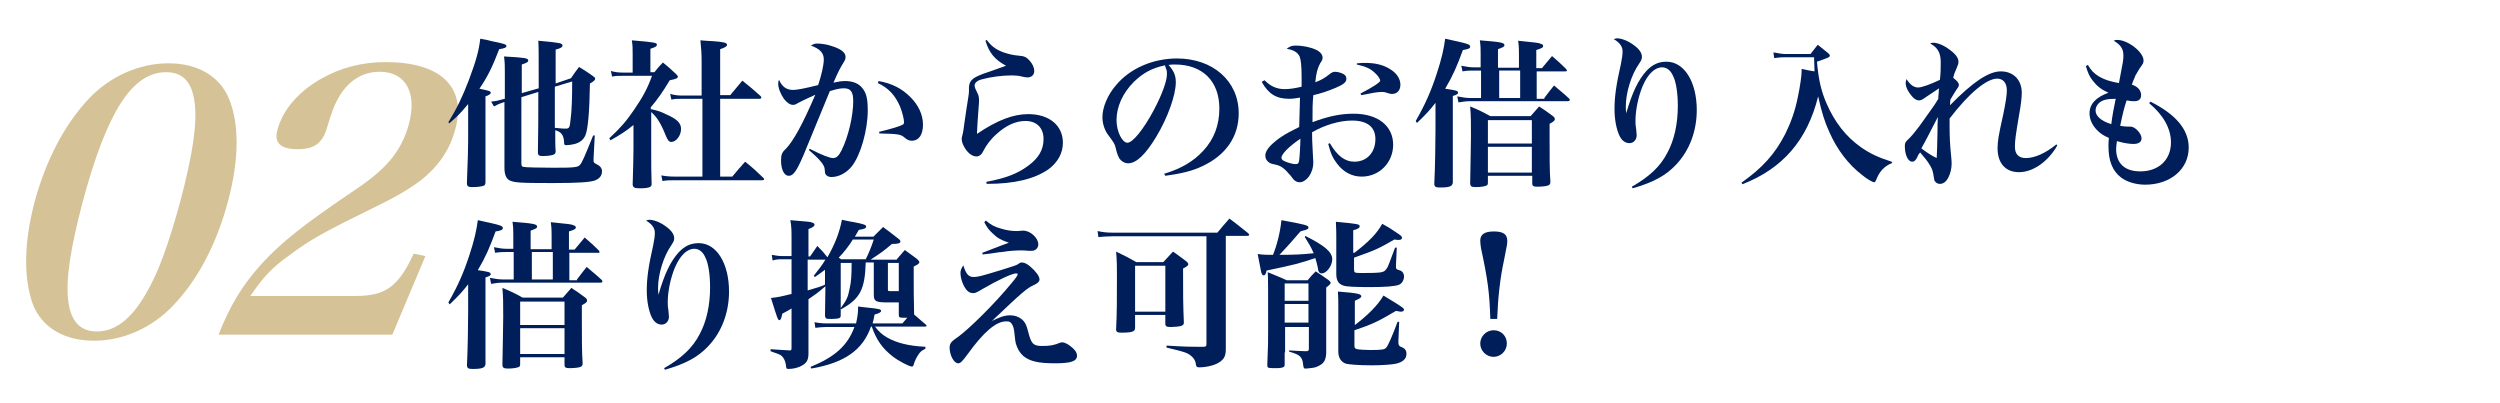 <?xml version="1.0" encoding="utf-8"?>
<!-- Generator: Adobe Illustrator 25.1.0, SVG Export Plug-In . SVG Version: 6.00 Build 0)  -->
<svg version="1.1" xmlns="http://www.w3.org/2000/svg" xmlns:xlink="http://www.w3.org/1999/xlink" x="0px" y="0px" width="620px"
	 height="100px" viewBox="0 0 620 100" style="enable-background:new 0 0 620 100;" xml:space="preserve">
<style type="text/css">
	.st0{fill:#D6C297;}
	.st1{fill:#001E5A;}
</style>
<g id="レイヤー_1">
</g>
<g id="レイヤー_2">
	<g>
		<g>
			<path class="st0" d="M22,24.5c5.3-5.6,12.5-8.8,19.8-8.8c7.2,0,12.7,3.2,15,8.8c2.6,6.4,2.5,15.2-0.3,25.6
				c-2.8,10.4-7.4,19.2-13.4,25.5c-5.3,5.7-12.6,8.9-19.8,8.9c-7.3,0-12.8-3.2-15.1-8.9C5.8,69.1,5.9,60.2,8.6,50
				C11.4,39.7,16,30.9,22,24.5z M16.9,74.4c0.6,5.2,2.9,7.8,7.1,7.8c4.6,0,8.6-3.1,12.2-9.4c3-5,5.6-12.2,8.5-22.8
				c3.1-11.7,4.2-19.2,3.6-24.3c-0.6-5.3-2.9-7.8-7.1-7.8c-8.4,0-14.7,9.8-20.7,32.2C17.5,61.5,16.3,69.2,16.9,74.4z"/>
			<path class="st0" d="M54.2,83c2.8-7.2,6-12.4,10.7-17.6c4.8-5.2,10.1-9.5,22.7-18c5.1-3.4,7.6-5.7,9.7-8.3c2-2.6,3.3-5.3,4.1-8.3
				c2.1-7.8-0.8-13-7.2-13c-4.2,0-7.6,2.1-10,6c-1.3,2.3-1.7,3.2-3.2,8.2c-1.1,3.5-3.1,5-7.1,5c-4.3,0-6-1.5-5.1-4.8
				c1.3-4.9,5.2-9.5,10.9-12.7c4.8-2.7,10-4.1,16-4.1c13.6,0,20.1,6.2,17.2,16.7c-1.2,4.5-3.5,8.2-7.1,11.4
				c-2.5,2.3-6.6,4.8-11.9,7.4c-13.7,6.7-16.9,8.5-22,12.3c-4.5,3.2-6.7,5.6-9.8,10.2h26.1c7.4,0,10.6-2.3,14.4-10.5l2.9,0.6
				L97.3,83H54.2z"/>
		</g>
	</g>
	<g>
		<g>
			<path class="st1" d="M111.2,30.3c2.1-3.4,3.5-6.3,5.1-10.5c1.8-4.8,2.5-7.4,2.8-10.2c1.2,0.2,2.2,0.4,2.8,0.6
				c3,0.6,3.7,0.8,3.7,1.2c0,0.4-0.5,0.6-1.8,0.8c-1.7,4.4-2.8,6.7-4.9,9.8c2.4,0.5,2.8,0.6,2.8,1c0,0.3-0.4,0.6-1.3,0.9V35
				c0,2.5,0,5.8,0,10.1c0,0.5-0.1,0.7-0.3,0.9c-0.4,0.2-1.4,0.4-3,0.4c-1,0-1.3-0.2-1.3-1c0,0,0-0.1,0-0.2c0.2-5.7,0.3-8,0.3-10.2
				v-9.2c-1.9,2.3-2.6,3-4.7,4.8L111.2,30.3z M141.6,19.4c0.8-1.2,1.1-1.6,2-2.8c1.6,1,2,1.2,3.5,2.3c0.3,0.2,0.5,0.4,0.5,0.6
				c0,0.3-0.2,0.6-1.3,1.2c-0.1,7.1-0.5,11.3-1.1,12.8c-0.5,1.2-1.5,2-3.1,2.3c-0.4,0.1-1.2,0.2-1.7,0.2c-0.4,0-0.5-0.1-0.5-0.7
				c-0.1-1.8-0.7-2.6-2.2-3c0,2.4,0,4.1,0.1,5.2c0,0.4-0.1,0.6-0.4,0.8c-0.4,0.2-1.4,0.4-2.8,0.4c-0.9,0-1.2-0.2-1.2-0.9
				c0,0,0-0.1,0-0.2c0.1-4.4,0.1-9.3,0.1-14.8l-4.2,1.3v16.3c0,0.8,0.1,0.9,0.6,1c0.4,0.1,3.6,0.2,7.4,0.2c5.3,0,6.1-0.1,6.6-0.8
				c0.5-0.6,1.1-2,3.2-7.2l0.4,0l-0.3,5.7c0,0.2,0,0.4,0,0.5c0,0.5,0.1,0.6,0.9,1c0.8,0.4,1.2,1,1.2,1.7c0,1.1-0.7,1.9-1.9,2.3
				c-1.3,0.4-4.2,0.6-10.4,0.6c-8.2,0-9.5-0.1-10.7-0.7c-0.8-0.5-1.2-1.4-1.2-3.2V25.3l-0.6,0.2c-0.6,0.2-1.1,0.4-2,0.9l-0.7-1.2
				c1.1-0.1,1.6-0.2,2.6-0.5l0.8-0.2v-6.6c0-1.6,0-2.3-0.2-3.9c5.2,0.3,6,0.4,6,1c0,0.4-0.4,0.6-1.6,1v7.1l4.2-1.2
				c0-9.8,0-9.8-0.1-11.8c5.4,0.5,6,0.6,6,1.2c0,0.4-0.5,0.7-1.7,1v8.4L141.6,19.4z M137.6,21.5c0,7.5,0,7.5,0,10.2
				c1.7,0.2,2.3,0.2,2.7,0.2c0.9,0,1-0.3,1.2-2.2c0.3-2.3,0.4-5.5,0.4-9.5L137.6,21.5z"/>
			<path class="st1" d="M161.6,27.1c1.7,0.4,2.3,0.6,3.5,1.2c2.8,1.2,3.8,2.2,3.8,3.7c0,1.6-1.2,3.2-2.4,3.2c-0.6,0-0.9-0.4-1.4-1.6
				c-1.2-3-2.2-4.6-3.6-5.8v8.9c0,4.1,0,6.4,0.1,8.9c0,0.4-0.1,0.6-0.3,0.7c-0.4,0.3-1.4,0.4-2.6,0.4c-1.4,0-1.7-0.2-1.8-0.9
				c0.1-3.2,0.2-7,0.2-8.8v-6c-1.7,1.4-2.9,2.2-5.7,3.8l-0.3-0.5c2.6-2.4,4.2-4.2,6.1-7c2.2-3.2,3.4-5.4,4.5-8.5h-7.2
				c-1.3,0-1.8,0-2.7,0.2l-0.3-1.4c1,0.3,1.9,0.4,3,0.4h2.4v-4.6c0-1.5,0-2-0.2-3.4c5.9,0.5,6.2,0.6,6.2,1.1c0,0.4-0.4,0.6-1.6,1
				v5.8h1c0.9-1.1,1.1-1.4,2.1-2.4c1.5,1.2,1.9,1.6,3.3,2.9c0.4,0.4,0.4,0.5,0.4,0.6c0,0.4-0.4,0.6-2,0.9c-1.8,3-3,4.7-4.7,6.7V27.1
				z M169.3,24.5c-1.3,0-1.8,0-2.8,0.2l-0.3-1.4c1.2,0.3,1.8,0.4,3.1,0.4h4.7v-8.4c0-2.2-0.1-3.2-0.3-5.3c1.3,0.1,2.4,0.2,3,0.2
				c2.8,0.2,3.6,0.4,3.6,0.9c0,0.4-0.5,0.7-1.7,1.1v11.4h2.5c1.3-1.6,1.7-2,3-3.6c2,1.6,2.6,2.1,4.5,3.8c0.2,0.2,0.2,0.3,0.2,0.4
				c0,0.2-0.2,0.3-0.4,0.3h-9.8v19.3h3c1.5-1.8,1.5-1.8,3.2-3.7c2,1.6,2.6,2.2,4.5,4c0.2,0.2,0.2,0.2,0.2,0.4c0,0.1-0.2,0.2-0.4,0.2
				h-21.6c-1.4,0-2.1,0-3.2,0.2l-0.3-1.4c1.1,0.2,2.1,0.3,3.5,0.3h6.7V24.5H169.3z"/>
			<path class="st1" d="M200.8,36.9c3.1,1.6,5,2.3,5.8,2.3c0.8,0,1.4-0.5,2.1-1.9c1.7-3.4,2.9-8.6,2.9-12.2c0-2.3-0.6-3.2-2.3-3.2
				c-1,0-1.9,0.2-3.5,0.7c-3.8,9.3-6,14.6-6.5,15.8c-1.8,4.2-2.6,5.2-3.7,5.2c-1.1,0-1.9-1.5-1.9-3.8c0-1.4,0.2-2,1.2-2.9
				c1.9-2,4.1-6,7.3-13.4c-2.2,1-3.3,1.5-4.4,2.1c-0.6,0.4-0.8,0.4-1.2,0.4c-0.7,0-1.5-0.6-2.2-1.5c-0.8-1.2-1.4-2.6-1.4-3.7
				c0-0.3,0-0.6,0.2-1c0.8,1.8,1.9,2.5,3.5,2.5c1,0,3-0.4,6.2-1.2c0.8-2.4,1.4-4.9,1.4-6.4c0-1.6-1-2.6-3.2-3.4
				c0.7-0.4,1-0.5,1.6-0.5c0.9,0,2.4,0.2,3.5,0.6c2.3,0.7,3.5,1.6,3.5,2.7c0,0.4-0.1,0.8-0.5,1.4c-0.8,1.3-1.3,2.2-2.5,5
				c1.4-0.3,2-0.4,2.9-0.4c1.9,0,3.4,0.6,4.3,1.8c1,1.2,1.3,2.8,1.3,5.5c0,4.9-1.8,11.2-4,13.9c-1.3,1.6-3.2,2.6-5,2.6
				c-0.6,0-1.1-0.2-1.4-0.6c-0.2-0.3-0.2-0.3-0.3-1.5c-0.1-0.9-1.2-2.3-3.9-4.6L200.8,36.9z M217.9,20.1c3.3,0.6,5.7,1.8,7.9,4
				c2,2,3.1,4.4,3.1,6.8c0,2.5-1,4-2.8,4c-0.6,0-1.1-0.2-1.8-0.8c-0.9-0.8-1.6-0.9-6.2-1l-0.1-0.4c3.3-0.8,5.2-1.4,5.9-1.8
				c0.2-0.1,0.3-0.3,0.3-0.6c0-0.8-0.5-2.7-1-3.9c-1.2-2.8-2.9-4.6-5.5-5.8L217.9,20.1z"/>
			<path class="st1" d="M244.7,9.9c1.2,1.6,2.3,2.4,4.2,3.1c1.2,0.4,2.4,0.7,3.7,0.8c1.5,0.1,2,0.4,2.8,1.3c0.7,0.8,1.1,1.7,1.1,2.5
				c0,1-0.7,1.6-1.7,1.6c-0.3,0-0.5,0-2.2-0.4c-0.3,0-0.9-0.1-1.7-0.1c-2.5,0-5.3,0.4-7.5,1c-1.1,0.3-1.7,0.9-1.7,1.5
				c0,0.4,0.2,0.9,0.8,2.1c0.2,0.3,0.3,1,0.3,1.6c0,0.3,0,0.8-0.1,1.7c-0.2,2.8-0.4,5.5-0.4,6.2c0,0.1,0,0.2,0,0.4
				c5-3.4,9-4.9,12.7-4.9c5.2,0,8.6,2.8,8.6,7.1c0,2.6-1.3,4.9-3.6,6.6c-3.5,2.4-8.4,3.6-15.3,3.6l-0.1-0.5c4.8-0.9,7.7-2,10.4-4
				c2.6-1.9,3.8-4,3.8-6.6c0-2.8-1.7-4.5-4.5-4.5c-2.4,0-4.8,1.1-7.1,3.2c-1.4,1.2-2.6,2.8-3.2,4c-0.4,0.8-0.5,0.9-0.7,1.1
				c-0.3,0.3-0.7,0.5-1.1,0.5c-1,0-2-0.7-2.8-1.9c-0.6-0.9-0.9-1.8-0.9-2.4c0-0.3,0-0.3,0.3-1.5c0.1-0.4,0.2-1.2,0.4-2.7
				c0.2-1.5,0.4-2.6,0.5-3.4c0.4-2.5,0.6-3.7,0.6-4.2c0-0.1,0-0.2,0-0.4c0-0.2,0-0.3,0-0.4c0-1.4,0.5-2.2,1.9-2.9
				c0.8-0.4,1.8-0.8,4.5-1.7c2-0.7,2-0.7,2.8-1c-2.8-1.5-4.2-3.2-5.1-6.2L244.7,9.9z"/>
			<path class="st1" d="M288.7,43.1c4.3-1.3,7.3-3.1,9.7-5.7c2.7-2.9,4-6.4,4-10.5c0-6.8-4.2-10.9-11-10.9c-0.5,0-0.8,0-1.6,0.1
				c1.4,1.6,1.8,2.7,1.8,4.3c0,3.2-2,8.8-4.9,13.6c-2.6,4.3-4.9,6.5-6.9,6.5c-0.9,0-1.7-0.5-2.2-1.2c-0.3-0.6-0.6-1.2-0.9-2.6
				c-0.2-1-0.6-1.5-1.7-3c-1-1.2-1.6-3-1.6-4.6c0-2.5,1.3-5.6,3.4-8c3.4-4.1,9.1-6.6,15.1-6.6c8.9,0,15.3,5.6,15.3,13.6
				c0,5.8-3.2,10.4-9,13.1c-2.5,1.2-5,1.8-9.2,2.4L288.7,43.1z M281.2,20.3c-2.8,2.8-4.3,6.2-4.3,9.5c0,2.8,1.4,5.6,2.7,5.6
				c1.3,0,4-3.3,6.6-8.2c2-3.8,3.2-7.1,3.2-8.8c0-0.4,0-1-0.2-1.3c-0.1-0.3-0.3-0.9-0.3-0.9C285.7,16.9,283.6,18,281.2,20.3z"/>
			<path class="st1" d="M313.6,19.9c1.5,1.5,3,2.2,5,2.2c1.2,0,2.6-0.2,4.2-0.6c0-1,0-1.5,0-2.3c0-3-0.2-4.5-0.5-5.2
				c-0.5-1-1.4-1.6-3.2-1.9c0.8-0.6,1.2-0.8,2.3-0.8c1.6,0,3.7,0.4,5.1,1.1c1,0.5,1.5,1.2,1.5,1.9c0,0.4-0.1,0.7-0.6,1.4
				c-0.6,1.1-1,2.4-1.2,4.7c1.6-0.6,2.2-1,3.4-1.9c0.6-0.5,1-0.7,1.5-0.7c0.8,0,2,0.4,2.4,0.8c0.3,0.2,0.4,0.6,0.4,1
				c0,0.8-0.8,1.4-2.7,2.2c-1.9,0.8-3.7,1.4-5.5,1.8c-0.2,2.3-0.2,3.1-0.2,6.7c4-1.5,7-2.1,10.2-2.1c6,0,9.8,3,9.8,7.7
				c0,4.4-3.4,7.9-7.8,7.9c-2.4,0-4.5-1.1-6.1-3.2c-1-1.3-1.6-2.5-2.2-4.9l0.4-0.2c1.8,3.1,3.7,4.6,6.1,4.6c3.1,0,5.2-2.3,5.2-5.6
				c0-3-2-4.6-5.8-4.6c-3.1,0-6.8,1.1-9.9,2.9c0,1.8,0,1.8,0.2,5.6c0,0.7,0.1,1.3,0.1,1.8c0,1.4-0.4,2.6-1.1,3.6
				c-0.7,0.9-1.5,1.4-2.3,1.4c-0.5,0-1-0.2-1.4-0.6c-0.2-0.2-0.2-0.2-0.8-1c-1.6-1.9-2.4-2.5-3.9-2.8c-1-0.2-1.2-0.3-1.6-0.6
				c-0.5-0.4-0.8-0.9-0.8-1.6c0-0.8,0.5-1.7,1.4-2.6c1.8-1.7,3.3-2.7,7-4.5c0.1-2.4,0.1-4.8,0.2-7.3c-1.2,0.2-1.8,0.3-2.7,0.3
				c-3.2,0-5.1-1.2-6.8-4.2L313.6,19.9z M317.8,39.1c0,0.3,0.2,0.6,0.6,0.8c0.8,0.4,2.1,0.8,2.9,0.8c0.6,0,0.8-0.2,0.9-1
				c0.1-0.6,0.3-4,0.3-5.3C319.8,36.2,317.8,38.2,317.8,39.1z M336.7,15.7c0.8-0.1,1.2-0.1,1.8-0.1c2.4,0,4.3,0.4,6,1.4
				c1.8,1,2.8,2.5,2.8,4c0,1.4-0.8,2.3-2.1,2.3c-0.4,0-0.7-0.1-1.3-0.3c-0.6-0.2-0.9-0.2-1.3-0.2c-0.9,0-2.6,0.3-5,0.8l-0.2-0.4
				c3.1-1.6,4.9-2.8,4.9-3.2c0-0.3-0.5-1.2-1.2-1.8c-1.2-1.2-2.4-1.7-4.6-2.2V15.7z"/>
			<path class="st1" d="M351.1,30c2.4-4.2,3.8-7.4,5.2-11.7c1.2-3.6,1.8-6.3,2.1-8.7c6,1.3,6.2,1.4,6.2,2c0,0.4-0.5,0.6-1.8,0.8
				c-1.5,4.1-2.5,6.4-4.4,9.6c2.7,0.4,3.2,0.5,3.2,1c0,0.3-0.3,0.5-1.3,0.8V32c0,9.8,0,9.8,0,13.3c-0.1,0.9-0.8,1.2-3.2,1.2
				c-1.1,0-1.3-0.2-1.4-0.8c0.2-4,0.3-10.2,0.3-13.4v-6.8c-1.4,1.8-2.3,2.8-4.6,5L351.1,30z M383,24.3c1-1.4,1.4-1.8,2.4-3.1
				c1.6,1.4,2.2,1.8,3.7,3.2c0.2,0.2,0.2,0.3,0.2,0.4c0,0.2-0.2,0.3-0.5,0.3h-24.3c-0.9,0-1.6,0.1-2.8,0.3l-0.3-1.5
				c1.1,0.2,2.1,0.4,3.1,0.4h2.8v-6.8h-1.8c-1.1,0-1.6,0-2.8,0.2l-0.3-1.4c1.1,0.2,2,0.4,3.1,0.4h1.7v-3.5c0-1.1,0-1.8-0.2-3.2
				c5.3,0.4,6.1,0.6,6.1,1.2c0,0.4-0.3,0.5-1.6,1v4.6h5.2v-3.4c0-1,0-1.8-0.2-3.3c4.8,0.5,5.1,0.5,5.7,0.8c0.4,0.1,0.5,0.3,0.5,0.5
				c0,0.4-0.4,0.6-1.7,1v4.5h1.4l2.5-3c1.6,1.4,2.1,1.8,3.5,3.2c0.1,0.2,0.2,0.3,0.2,0.4c0,0.2-0.2,0.2-0.4,0.2h-7.1v6.8H383z
				 M369,45.3c0,0.4-0.1,0.6-0.3,0.7c-0.4,0.2-1.4,0.4-2.7,0.4c-1.1,0-1.3-0.2-1.4-0.8c0.1-6.4,0.2-10.4,0.2-12c0-3.5,0-4.7-0.2-7.2
				c2.2,0.9,2.8,1.2,5,2.4h10c0.9-1,1.2-1.4,2.1-2.4c1.5,1,2,1.3,3.3,2.3c0.4,0.3,0.6,0.5,0.6,0.8c0,0.4-0.2,0.6-1.3,1.2v3.8
				c0,4.3,0,8.1,0.2,10.6c0,0.5-0.2,0.8-0.6,0.9c-0.4,0.2-1.7,0.3-2.7,0.3c-0.9,0-1.2-0.2-1.2-0.8v-1.9H369V45.3z M379.9,35.6v-5.8
				H369v5.8H379.9z M369,36.4v6.4h10.9v-6.4H369z M377,17.5h-5.2v6.8h5.2V17.5z"/>
			<path class="st1" d="M404.7,46.3c4.2-2.4,7-4.9,8.8-8.4c1.7-3.1,2.6-7.2,2.6-11.6c0-3.1-0.4-6-1.2-7.5c-0.6-1.4-1.6-2.1-2.7-2.1
				c-1.8,0-3.5,1.6-4.8,4.6c-1.1,2.6-1.8,6-1.8,8.6c0,0.8,0,1.1,0.2,2.4c0,0.5,0.1,1,0.1,1.2c0,1.2-0.8,2-1.8,2
				c-1,0-1.9-0.6-2.5-1.9c-0.7-1.5-1.2-3.9-1.2-6.5c0-3.1,0.4-6,1.6-11.3c0.3-1.5,0.4-2.3,0.4-3.1c0-1.2-0.8-2.2-2.2-3
				c0.4-0.1,0.6-0.2,0.8-0.2c1.2,0,2.9,0.7,4.2,1.7c1.4,1,2,2,2,2.9c0,0.6-0.2,0.9-0.7,1.7c-1.9,2.7-3.3,7.1-3.3,10.6
				c0,0.5,0,0.9,0.1,1.7h0c1.5-5.2,3-8.3,5-10.5c1.5-1.6,3-2.3,5-2.3c4.4,0,7.5,5,7.5,12c0,5.2-1.8,10-5.1,13.5
				c-2.5,2.7-5.6,4.4-10.8,5.9L404.7,46.3z"/>
			<path class="st1" d="M469.3,40.4c-2,0.8-3.2,2.1-4,4.2c-0.2,0.4-0.3,0.6-0.5,0.6c-0.4,0-1.8-0.8-3-1.8c-3.4-2.6-6.2-6.3-8.1-10.6
				c-1.2-2.6-1.9-4.9-2.8-8.9c-2.7,10.9-8.8,17.9-18.8,21.8l-0.2-0.4c5.2-3.7,8.2-7,10.8-12c1.4-2.8,2.5-5.8,3.2-9.4
				c0.5-2.4,0.9-5.1,0.9-6.2c0-0.1,0-0.3,0-0.6c1.9,0.4,1.9,0.4,3.2,0.6c0-1.5-0.1-2.2-0.1-3c0-0.1,0-0.3,0-0.5h-7.2
				c-0.6,0-1.2,0-2.7,0.2l-0.2-1.4c1.2,0.2,2.2,0.4,3,0.4h6.2c0.8-1,1-1.3,1.8-2.3c1.1,0.9,1.5,1.2,2.6,2.1c0.3,0.3,0.4,0.4,0.4,0.6
				c0,0.4-0.6,0.6-3.2,1.5c0.4,4.4,1,7.2,2.4,10.4c2,4.6,4.8,8.2,8.5,10.8c2.3,1.6,4.2,2.5,7.6,3.6L469.3,40.4z"/>
			<path class="st1" d="M475.8,38.3c-0.6,1.4-1,1.8-1.6,1.8c-1,0-1.8-1.7-1.8-3.8c0-0.8,0.1-1.1,0.9-1.8c0.8-0.8,1.5-1.6,2.7-3.2
				c3.8-5.3,3.8-5.3,4.7-6.8c0-0.6,0-0.6,0.1-1.4c0-0.6,0-0.6,0.1-1.2c-1.2,0.8-1.2,0.8-3.6,2.4c-0.7,0.5-1,0.6-1.4,0.6
				c-0.8,0-1.6-0.7-2.4-1.9c-0.6-0.8-0.9-1.8-0.9-2.4c0-0.2,0.1-0.5,0.2-1c0.9,1.4,1.8,2.1,2.9,2.1c0.9,0,3.1-0.8,5.4-1.9
				c0.2-1.8,0.2-2.8,0.2-4.4c0-2.2-0.7-3.6-2.6-4.6c0.3-0.2,0.5-0.2,0.8-0.2c1.1,0,2.7,0.7,4.1,1.8c1.4,1,2.1,2,2.1,2.9
				c0,0.5-0.1,0.8-0.5,1.7c-0.4,0.9-0.6,1.4-0.8,2.3c0.9,0.7,1.4,1.2,1.4,1.8c0,0.3-0.2,0.6-0.7,1.3c-0.7,1.1-1.1,1.8-1.4,2.3
				c0,0.2-0.1,0.7-0.1,1.4c5.7-5.8,9.6-8.4,12.6-8.4c3.1,0,5.2,2.1,5.2,5.3c0,1.2-0.2,3-0.7,5.7c-0.8,4.8-1,6.1-1,7.7
				c0,1.8,0.9,2.8,2.7,2.8c2.2,0,4.9-1.2,7.6-3.4l0.2,0.3c-2.3,4-6,6.6-9.5,6.6c-3.3,0-5.3-2.2-5.3-5.9c0-1.8,0.2-3,1.4-8.4
				c0.6-2.9,0.9-4.8,0.9-6c0-1.8-0.9-2.9-2.4-2.9c-2.6,0-7,3.6-11.8,9.9c0,0.8,0,0.8,0,1.7c0,3,0.1,4.8,0.4,7.8
				c0.1,0.7,0.1,1.4,0.1,1.8c0,1-0.3,2.4-0.8,3.3c-0.5,1-1.2,1.6-2.1,1.6c-0.5,0-0.9-0.2-1.2-0.6c-0.2-0.2-0.2-0.4-0.3-1
				c-0.2-1.4-0.4-2.1-0.9-2.9c-0.7-1.2-1.4-2-2.5-3.3L475.8,38.3z M476.5,36.8c1.3,1,2.7,1.9,3.8,2.4c0.1-2,0.1-2,0.2-6.5
				c0-1.4,0-2.2,0.1-3.7C478.2,33.7,476.8,36.3,476.5,36.8z"/>
			<path class="st1" d="M517.8,16.1c0.8,1.4,1.5,2.1,2.8,2.9c1.4,0.8,2.7,1.2,4.9,1.6c1.1-5.7,1.1-5.7,1.1-6.9
				c0-1.6-0.7-2.6-2.4-3.6c0.4-0.2,0.5-0.2,0.9-0.2c2.6,0,6.5,3,6.5,5.1c0,0.6-0.1,0.8-1,2c-0.2,0.3-0.7,1.2-1,1.7
				c-0.1,0.2-0.3,0.8-0.7,1.7c0,0.1-0.1,0.3-0.2,0.6c1.4,0.4,2.3,1.4,2.3,2.6c0,1-0.6,1.5-1.7,1.5c-0.5,0-0.8,0-1.9-0.2
				c-0.6,1.8-0.9,3-1.6,6.3c0.6,0.1,1.2,0.2,1.8,0.2c0.2,0,0.3,0,0.4,0c0.2,0,0.4,0,0.4,0c1.1,0,2.7,1.7,2.7,2.9
				c0,0.9-0.7,1.4-2,1.4c-1,0-2.3-0.2-4.1-0.7c-0.1,0.9-0.2,1.4-0.2,1.9c0,3.6,2.1,5.6,6,5.6c4.5,0,7.6-2.8,7.6-7.2
				c0-3.4-1.9-6.8-5.4-9.7l0.3-0.4c6.4,3.2,9.5,7,9.5,11.4c0,5.4-4.6,9.2-10.8,9.2c-2.3,0-4.6-0.7-6-1.8c-2.1-1.6-3.1-4.1-3.1-7.7
				c0-0.6,0-1.1,0.1-2.1c-1.4-0.6-2.1-1.1-2.9-1.9c-1.2-1.2-1.9-2.7-1.9-4.2c0-2.3,1.6-4,4.7-5.1c-1.8-0.8-2.8-1.6-3.9-3
				c-0.8-1-1.2-1.9-1.7-3.6L517.8,16.1z M520.5,25.6c-0.5,0.5-0.8,1.1-0.8,1.8c0,1.4,1.4,2.6,3.9,3.4c0.2-1.8,0.7-4.5,1.1-6.3
				C522.5,24.5,521.3,24.8,520.5,25.6z"/>
		</g>
	</g>
	<g>
		<g>
			<path class="st1" d="M111.2,75c2.4-4.2,3.8-7.4,5.2-11.7c1.2-3.6,1.8-6.3,2.1-8.7c6,1.3,6.2,1.4,6.2,2c0,0.4-0.5,0.6-1.8,0.8
				c-1.5,4.1-2.5,6.4-4.4,9.6c2.7,0.4,3.2,0.5,3.2,1c0,0.3-0.3,0.5-1.3,0.8V77c0,9.8,0,9.8,0,13.3c-0.1,0.9-0.8,1.2-3.2,1.2
				c-1.1,0-1.3-0.2-1.4-0.8c0.2-4,0.3-10.2,0.3-13.4v-6.8c-1.4,1.8-2.3,2.8-4.6,5L111.2,75z M143.1,69.3c1-1.4,1.4-1.8,2.4-3.1
				c1.6,1.4,2.2,1.8,3.7,3.2c0.2,0.2,0.2,0.3,0.2,0.4c0,0.2-0.2,0.3-0.5,0.3h-24.3c-0.9,0-1.6,0.1-2.8,0.3l-0.3-1.5
				c1.1,0.2,2.1,0.4,3.1,0.4h2.8v-6.8h-1.8c-1.1,0-1.6,0-2.8,0.2l-0.3-1.4c1.1,0.2,2,0.4,3.1,0.4h1.7v-3.5c0-1.1,0-1.8-0.2-3.2
				c5.3,0.4,6.1,0.6,6.1,1.2c0,0.4-0.3,0.5-1.6,1v4.6h5.2v-3.4c0-1,0-1.8-0.2-3.3c4.8,0.5,5.1,0.5,5.7,0.8c0.4,0.1,0.5,0.3,0.5,0.5
				c0,0.4-0.4,0.6-1.7,1v4.5h1.4l2.5-3c1.6,1.4,2.1,1.8,3.5,3.2c0.1,0.2,0.2,0.3,0.2,0.4c0,0.2-0.2,0.2-0.4,0.2h-7.1v6.8H143.1z
				 M129,90.3c0,0.4-0.1,0.6-0.3,0.7c-0.4,0.2-1.4,0.4-2.7,0.4c-1.1,0-1.3-0.2-1.4-0.8c0.1-6.4,0.2-10.4,0.2-12c0-3.5,0-4.7-0.2-7.2
				c2.2,0.9,2.8,1.2,5,2.4h10c0.9-1,1.2-1.4,2.1-2.4c1.5,1,2,1.3,3.3,2.3c0.4,0.3,0.6,0.5,0.6,0.8c0,0.4-0.2,0.6-1.3,1.2v3.8
				c0,4.3,0,8.1,0.2,10.6c0,0.5-0.2,0.8-0.6,0.9c-0.4,0.2-1.7,0.3-2.7,0.3c-0.9,0-1.2-0.2-1.2-0.8v-1.9H129V90.3z M140,80.6v-5.8
				H129v5.8H140z M129,81.4v6.4H140v-6.4H129z M137.1,62.5h-5.2v6.8h5.2V62.5z"/>
			<path class="st1" d="M164.7,91.3c4.2-2.4,7-4.9,8.8-8.4c1.7-3.1,2.6-7.2,2.6-11.6c0-3.1-0.4-6-1.2-7.5c-0.6-1.4-1.6-2.1-2.7-2.1
				c-1.8,0-3.5,1.6-4.8,4.6c-1.1,2.6-1.8,6-1.8,8.6c0,0.8,0,1.1,0.2,2.4c0,0.5,0.1,1,0.1,1.2c0,1.2-0.8,2-1.8,2
				c-1,0-1.9-0.6-2.5-1.9c-0.7-1.5-1.2-3.9-1.2-6.5c0-3.1,0.4-6,1.6-11.3c0.3-1.5,0.4-2.3,0.4-3.1c0-1.2-0.8-2.2-2.2-3
				c0.4-0.1,0.6-0.2,0.8-0.2c1.2,0,2.9,0.7,4.2,1.7c1.4,1,2,2,2,2.9c0,0.6-0.2,0.9-0.7,1.7c-1.9,2.7-3.3,7.1-3.3,10.6
				c0,0.5,0,0.9,0.1,1.7h0c1.5-5.2,3-8.3,5-10.5c1.5-1.6,3-2.3,5-2.3c4.4,0,7.5,5,7.5,12c0,5.2-1.8,10-5.1,13.5
				c-2.5,2.7-5.6,4.4-10.8,5.9L164.7,91.3z"/>
			<path class="st1" d="M222.4,64.3c0.9-1,1.1-1.3,2-2.3c1.4,1,1.8,1.3,3,2.2c0.4,0.4,0.6,0.6,0.6,0.8c0,0.3-0.3,0.6-1.4,1.1
				c0,1.3,0,2.3,0,2.9c0,2.4,0,4.8,0.1,8.8l0,0.2c1.6,1.4,1.6,1.4,2.9,2.5c0.1,0.1,0.2,0.2,0.2,0.3c0,0.1-0.2,0.2-0.3,0.2H217
				c1,1.3,1.8,2,3,2.7c2.5,1.4,5.4,2.1,9.5,2.3v0.5c-0.9,0.4-1.4,0.8-1.9,1.7c-0.4,0.6-0.8,1.5-1,2.2c-0.1,0.4-0.2,0.5-0.5,0.5
				c-0.6,0-3.3-1.4-4.7-2.5c-2.6-2-4.1-4.2-5.2-7.4H216c-2,5.8-6.6,9-14.8,10.4L201,91c6.1-2.5,9.2-5.3,10.9-9.9h-7.1
				c-0.9,0-1.6,0.1-2.6,0.2l-0.2-1.4c0.9,0.2,1.9,0.3,2.9,0.3h7.4c0.3-1.3,0.5-2.6,0.5-3.5c0-0.2,0-0.4,0-0.7c1.1,0.2,2,0.2,2.5,0.3
				c2.8,0.3,3.2,0.4,3.2,0.8c0,0.3-0.4,0.6-1.6,0.9c-0.2,1.1-0.3,1.4-0.5,2.2h7.4l1.2-1.4c-0.4,0-0.7,0-0.9,0c-1,0-1.2-0.1-1.2-0.7
				V75c-1,0-1.6,0-2.5,0c-3.2,0-3.7-0.2-3.7-2v-7.9h-2c-0.2,6.7-1.4,9-6.1,11.6l-0.1-0.2v1.7c0,0.4-0.1,0.5-0.2,0.6
				c-0.2,0.2-1.1,0.3-2.3,0.3c-1.2,0-1.3-0.1-1.4-0.8l0.1-7.3c-2.1,1.8-2.6,2.1-4.2,3.2v7.3c0,1.8,0,1.8,0,6.2c0,1.6-0.5,2.4-1.7,3
				c-0.8,0.5-2.2,0.8-3.2,0.8c-0.6,0-0.6-0.1-0.7-1c-0.1-0.9-0.5-1.7-1-2.2c-0.5-0.4-0.8-0.5-2.8-1.2v-0.5c2.6,0.2,3.1,0.2,4.8,0.3
				c0.3,0,0.4-0.1,0.4-0.6v-9.8c-0.8,0.5-0.8,0.5-2.3,1.3c-0.2,1.1-0.4,1.6-0.7,1.6c-0.4,0-0.5-0.4-2.1-5.5c1.8-0.2,2.7-0.4,5.1-1
				v-8.6h-2.2c-1,0-1.5,0-2.5,0.3l-0.2-1.4c1.1,0.2,1.8,0.3,2.6,0.3h2.3v-3.6c0-2.7,0-3.8-0.3-5.3c4.8,0.4,5,0.4,5.4,0.6
				c0.4,0.1,0.6,0.3,0.6,0.5c0,0.4-0.4,0.7-1.5,1.1v6.8h0.4c0.8-1.1,1-1.5,1.8-2.6c1.2,1.2,1.4,1.4,2.5,2.8c1.9-3.3,3-6.2,3.6-9.3
				c1.3,0.3,2.3,0.5,3,0.6c2.6,0.5,3,0.7,3,1.1c0,0.4-0.4,0.6-1.8,0.8c-0.5,0.8-0.6,1.1-1,1.7h4.6c1-1,1.4-1.4,2.4-2.4
				c1.7,1.3,2.2,1.6,3.8,2.9c0.4,0.3,0.5,0.5,0.5,0.7c0,0.4-0.5,0.6-2.1,0.6c-2,1.7-2.7,2.2-5.3,3.9H222.4z M200.4,72
				c2.8-0.8,3-0.9,4.2-1.4c0-0.6,0-1.8,0-3.7c-1,0.7-1.3,1-2.5,1.8l-0.3-0.3c1.4-1.8,2-2.5,2.9-4h-4.4V72z M214.7,64.3
				c0.7-1.4,1.3-2.8,2-4.9h-5.2c-0.8,1.4-2.4,3.4-3.5,4.5l0.6,0.4H214.7z M208.5,76.4c1.4-1.9,1.8-2.6,2.2-4.8
				c0.4-1.6,0.5-3.4,0.5-6.4h-2.7V76.4z M220.2,71.8c0,0.4,0.1,0.4,0.8,0.4c1.3,0,1.3,0,1.9,0v-7h-2.7V71.8z"/>
			<path class="st1" d="M241.5,68.7c1,0,2.1-0.3,7-1.8c3.1-1,3.3-1,4-1.4c0.5-0.4,0.6-0.4,1-0.4c0.6,0,1.3,0.4,2,1
				c1.4,1.2,2.3,2.4,2.3,3.2c0,0.5-0.4,0.9-1.2,1.3c-1.9,0.8-3.1,1.9-10.6,9c2-1,3.2-1.4,4.5-1.4c1.1,0,2,0.3,2.8,0.9
				c0.9,0.7,1.3,1.5,1.8,3.6c0.7,2.6,1.2,3.1,3.4,3.1c2,0,2.9-0.2,4.4-0.8c0.2-0.1,0.4-0.1,0.6-0.1c0.4,0,1.3,0.4,1.9,0.9
				c1.1,0.8,1.7,1.6,1.7,2.4c0,1.4-1.5,1.9-5.5,1.9c-4.1,0-6.2-0.5-7.8-1.8c-0.9-0.8-1.5-1.8-1.9-3.2c-0.1-0.5-0.1-0.5-0.4-3.1
				c-0.1-0.9-0.5-1.8-1-2.1c-0.2-0.2-0.6-0.2-1-0.2c-2.5,0-5.6,2.7-9.5,8.1c-1.4,1.9-1.8,2.3-2.4,2.3c-1,0-2.1-2-2.1-3.9
				c0-0.6,0.2-1.1,0.6-1.5c0.3-0.3,0.3-0.3,1.7-1.3c2.7-2,9-8.2,13-13.1c1.1-1.3,1.6-2,1.6-2.3c0-0.1-0.2-0.2-0.4-0.2
				c-1,0-4.6,1.7-8.2,3.8c-1.7,1-1.9,1.1-2.5,1.1c-0.6,0-1.2-0.3-1.6-0.8c-0.9-1.1-1.5-2.9-1.5-4.2c0-0.7,0.2-1.1,0.7-1.9
				C239.6,68,240.2,68.7,241.5,68.7z M244.5,54.7c1.3,1.1,2.2,1.6,3.8,2c1.2,0.4,2.6,0.6,3.8,0.6c0.4,0,0.4,0,1.4-0.1
				c0.1,0,0.2,0,0.3,0c1.7,0,3.7,1.8,3.7,3.4c0,0.9-0.7,1.6-1.6,1.6c-0.2,0-0.5,0-0.8,0c-0.9-0.1-1.4-0.1-2-0.1
				c-1,0-2.9,0.1-4.6,0.4c-0.4,0-0.4,0-3,0.4c-0.8,0.1-0.9,0.1-1.8,0.2l-0.1-0.4c5.2-2,5.7-2.2,6.6-2.5c-2-0.7-2.9-1.2-4-2.3
				c-1-0.9-1.5-1.6-2.1-2.8L244.5,54.7z"/>
			<path class="st1" d="M304,75.6v3.8l0,4.5l0,2.6c0,1.6-0.3,2.4-1.4,3.2c-1,0.8-3.3,1.4-5.2,1.4c-0.6,0-0.7-0.2-0.8-0.6
				c-0.1-1.1-0.6-1.8-1.4-2.4c-0.9-0.7-2.1-1-5.9-1.9l0-0.5c4.6,0.3,5.8,0.3,9.2,0.3c0.6,0,0.7-0.2,0.7-0.7V58.6H276
				c-1.4,0-2.6,0.1-3.6,0.2l-0.2-1.5c1.3,0.3,2.4,0.4,3.8,0.4h25.9c1.3-1.6,1.7-2,3-3.5c2,1.5,2.6,2,4.6,3.6
				c0.2,0.2,0.3,0.3,0.3,0.4c0,0.2-0.2,0.3-0.5,0.3H304V75.6z M281.5,81.3c0,0.5-0.2,0.7-0.4,0.8c-0.4,0.3-1.4,0.4-3,0.4
				c-1,0-1.3-0.2-1.3-0.8c0-0.1,0-0.2,0-0.2c0.2-3.7,0.2-7.5,0.2-13.2c0-1.9,0-3.5-0.2-5.9c2.3,1.1,2.9,1.4,5,2.6h6.7
				c1-1.1,1.3-1.4,2.4-2.6c1.5,1,1.9,1.4,3.3,2.4c0.3,0.3,0.5,0.5,0.5,0.7c0,0.3-0.2,0.5-1.3,1.1c0,6.3,0,8.8,0.2,13.4
				c0,0.5-0.2,0.6-0.6,0.8c-0.5,0.2-1.9,0.3-2.7,0.3c-1,0-1.3-0.2-1.3-0.8v-2.2h-7.5V81.3z M281.5,77.3h7.5V65.9h-7.5V77.3z"/>
			<path class="st1" d="M323.7,58.5c4.8,2.4,6.7,4,6.7,5.8c0,1.6-1.4,3.5-2.6,3.5c-0.6,0-0.9-0.4-1-1.5c-0.2-0.8-0.3-1.4-0.6-2.3
				c-4.2,1.4-5,1.6-12.1,3.1c-0.1,0.8-0.4,1.2-0.7,1.2c-0.3,0-0.6-0.4-0.7-1.2l-0.8-4.1c1.6,0.2,2.1,0.2,3.8,0.2
				c1-2.4,1.8-5.7,2.1-8.6c6,1.1,6.7,1.3,6.7,1.8c0,0.2-0.1,0.3-0.2,0.4c-0.2,0.1-0.6,0.3-1.2,0.4c-0.1,0-0.3,0.1-0.6,0.2
				c-1.9,2.2-3.1,3.6-5.2,5.8c3.7,0,5.6-0.1,8.5-0.4c-0.7-1.6-1.2-2.4-2.2-4L323.7,58.5z M318.6,87.4c0,0.4,0,0.4,0,2.7
				c0,0.4,0,0.6-0.1,0.8c-0.2,0.2-0.8,0.4-1.7,0.4c-2.2,0-2.4,0-2.5-0.5c0-0.1,0-0.2,0-0.6c0.2-4.5,0.2-5.8,0.2-8.5
				c0-10.3,0-12.8-0.1-14.2c1.4,0.6,3,1.2,4.7,2h5.2c0.8-1,1.1-1.3,2-2.2c1.4,0.9,1.8,1.2,3.1,2.1c0.4,0.3,0.6,0.6,0.6,0.7
				c0,0.3-0.3,0.6-1.1,1.2v9c0,2,0,2,0,5.6c0,0.2,0,0.5,0,0.7c0,0.3,0,0.6,0,1c-0.1,1.6-0.5,2.4-1.6,3c-0.7,0.4-1.2,0.6-2.4,0.7
				c-0.7,0.1-1,0.1-1.2,0.1c-0.3,0-0.4-0.1-0.5-0.8c-0.2-2.1-0.7-2.6-3.5-3.4l0-0.3c1.5,0.1,1.6,0.1,4,0.2c0.1,0,0.2,0,0.2,0
				c0.6,0,0.7-0.2,0.7-0.6v-5.4h-5.9V87.4z M324.5,70.3h-5.9v4.3h5.9V70.3z M324.5,75.4h-5.9V80h5.9V75.4z M335.9,62.7
				c3.6-2.8,5.5-4.7,6.9-7.2c1.8,1,1.8,1,4.3,2.7c0.4,0.3,0.6,0.5,0.6,0.8c0,0.3-0.3,0.5-0.8,0.5c-0.1,0-0.6,0-1.1-0.1
				c-3.8,2.2-4.6,2.6-10,4.5v2.8c0,0.9,0.1,1,1.5,1c0,0,0.1,0,0.2,0c0.2,0,0.6,0,1,0c3.5,0,4.4-0.1,5-0.6c0.2-0.2,0.4-0.5,0.6-0.8
				c0.3-0.6,0.6-1.5,1.1-2.8c0.2-0.4,0.4-1.2,0.8-2.1h0.4l-0.2,4.5c0,0.1,0,0.2,0,0.2c0,0.6,0.1,0.7,0.8,0.9
				c0.8,0.2,1.2,0.8,1.2,1.6c0,0.8-0.5,1.7-1.2,2c-0.9,0.4-3.4,0.6-7.1,0.6c-3.7,0-6.2-0.1-6.8-0.4c-1.2-0.4-1.7-1.3-1.7-2.9v-9.5
				c0-0.8,0-1-0.1-3.4c5.4,0.5,5.9,0.6,5.9,1.1c0,0.4-0.4,0.7-1.6,1V62.7z M335.9,80.7c3.4-2.6,5.8-5,7.2-7.4
				c4.3,2.6,5.1,3.1,5.1,3.5c0,0.3-0.3,0.5-0.8,0.5c-0.2,0-0.6-0.1-1.2-0.2c-4.4,2.6-5.8,3.3-10.3,4.8v3.9c0,0.5,0.2,0.7,0.7,0.8
				c0.4,0.1,2.1,0.2,3.2,0.2c2.9,0,3.6-0.1,4-0.6c0.5-0.6,1.5-2.9,2.8-6.4l0.4,0l-0.2,4.8v0.2c0,0.7,0.1,1,0.6,1.2
				c1.1,0.4,1.4,0.9,1.4,1.8c0,1.2-0.9,2-2.6,2.4c-0.9,0.2-3.5,0.4-5.8,0.4c-3.4,0-5.7-0.2-6.6-0.4c-1.2-0.4-1.9-1.5-1.9-3V76.4
				c0-2.2,0-2.6-0.1-4.1c5,0.4,5.8,0.6,5.8,1.2c0,0.1,0,0.2-0.2,0.3c0,0.1-0.5,0.4-1.4,0.8V80.7z"/>
			<path class="st1" d="M369.6,79.1c-0.2-6.4-0.6-9.6-2.3-17.5c-0.1-0.6-0.2-1.4-0.2-1.9c0-1.6,1.1-2.3,3.4-2.3
				c2.3,0,3.3,0.7,3.3,2.3c0,0.8,0,0.8-0.8,4.8c-1,4.6-1.5,9.3-1.7,14.6H369.6z M373.7,85.2c0,1.8-1.5,3.3-3.3,3.3
				c-1.8,0-3.3-1.5-3.3-3.3c0-1.8,1.5-3.3,3.3-3.3C372.3,81.9,373.7,83.3,373.7,85.2z"/>
		</g>
	</g>
</g>
<g id="レイヤー_3">
</g>
</svg>
